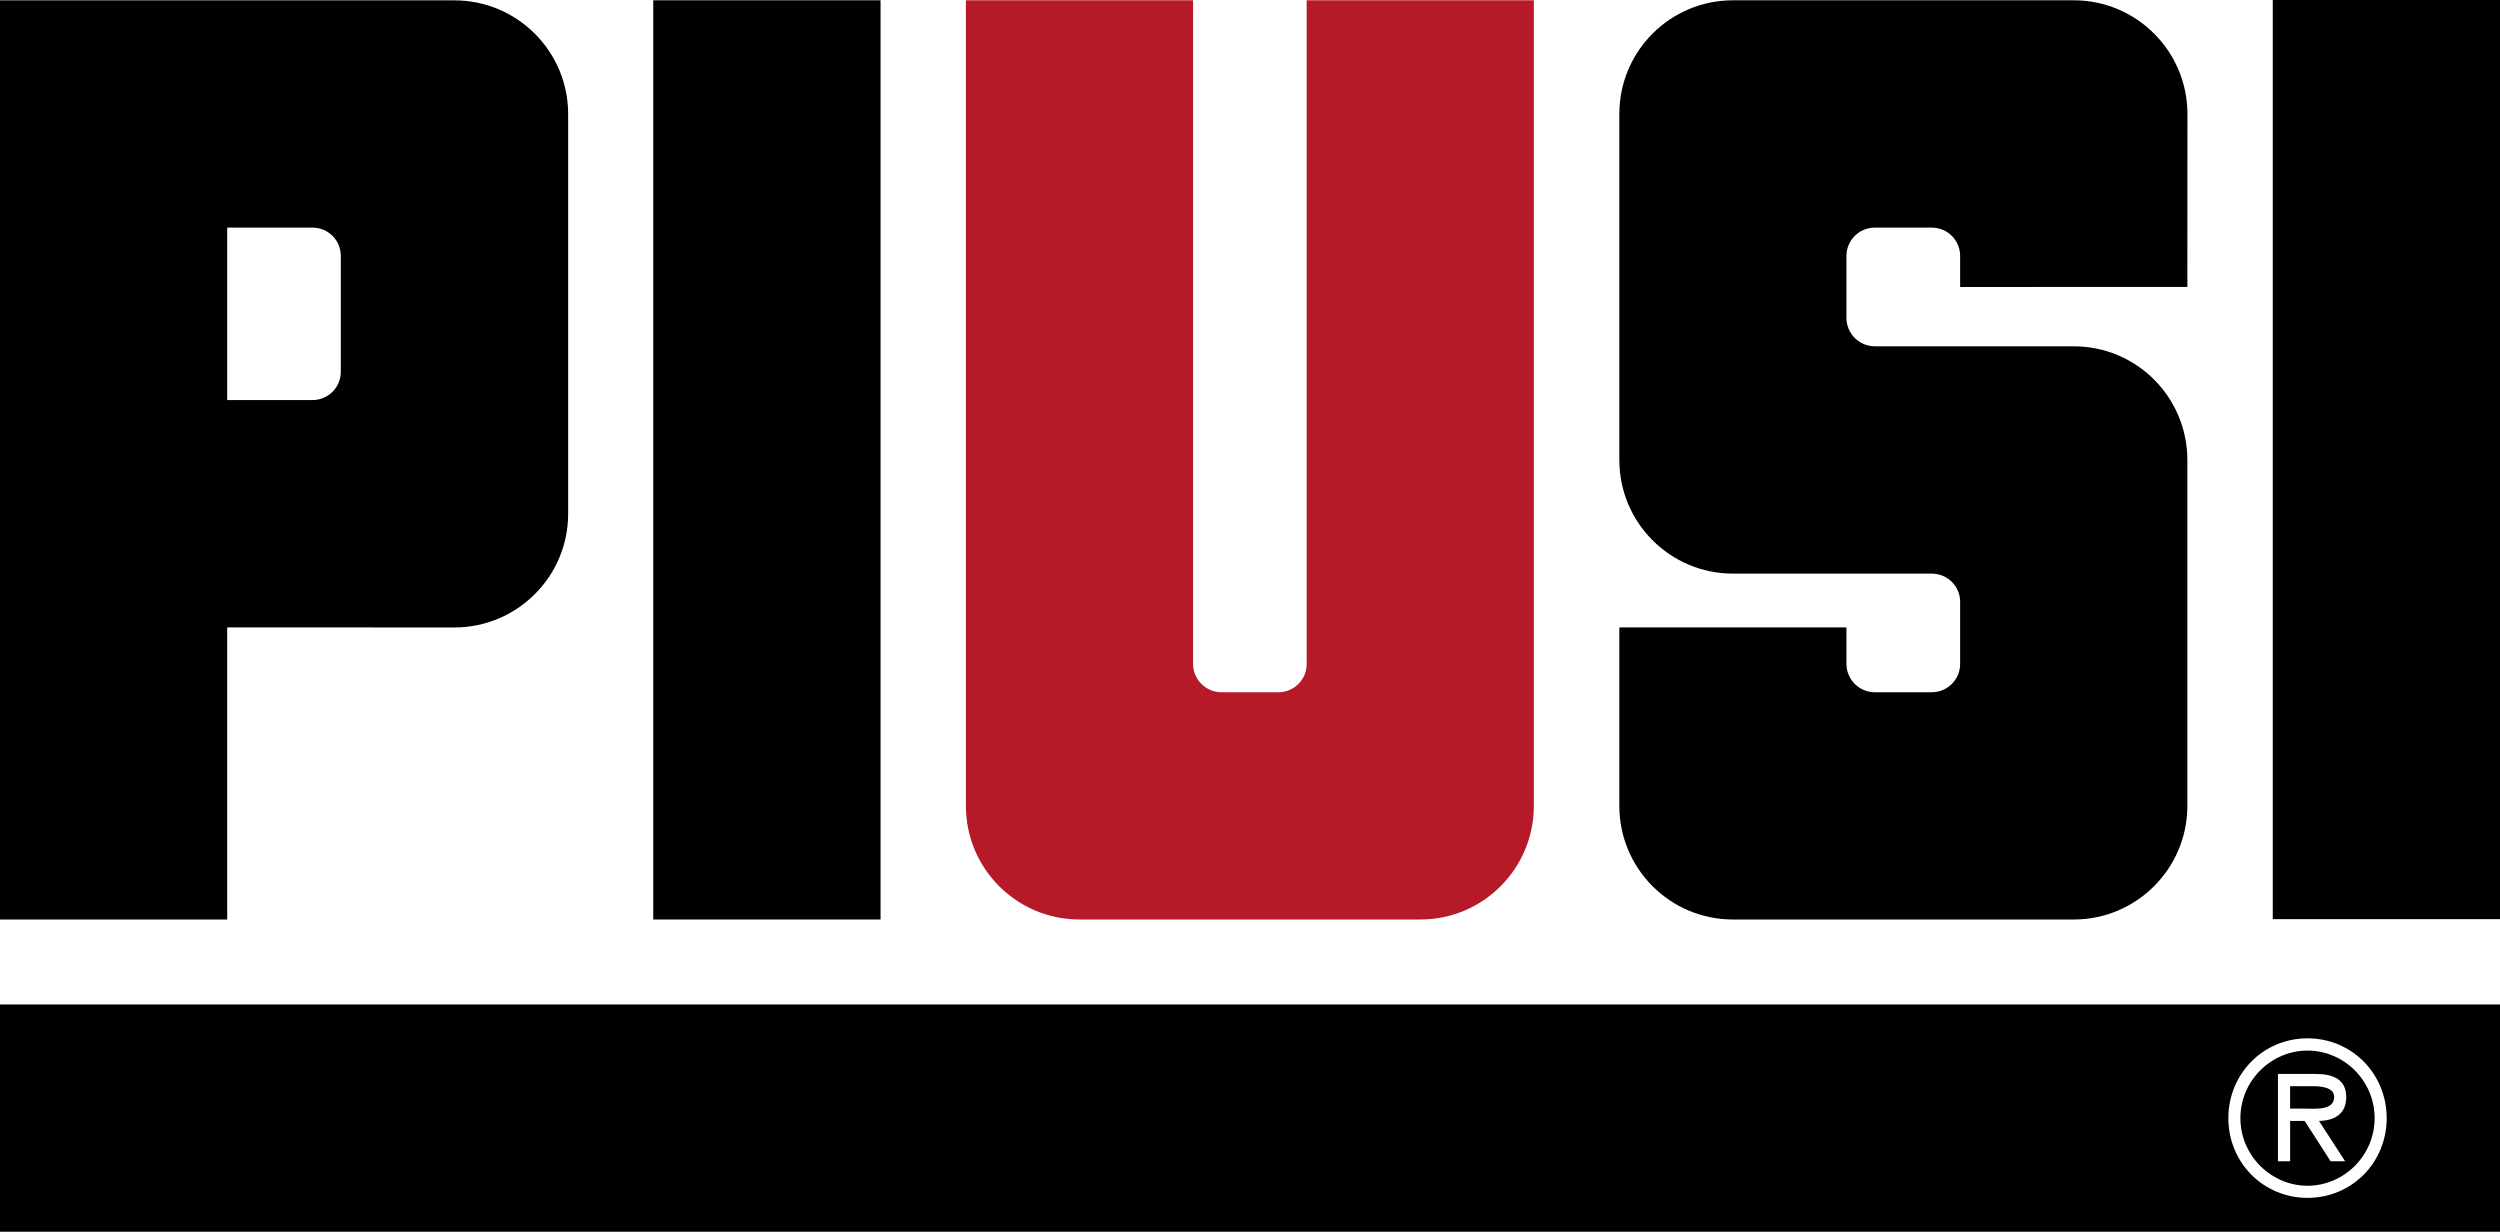 <?xml version="1.0" encoding="utf-8"?>
<!-- Generator: Adobe Illustrator 16.0.0, SVG Export Plug-In . SVG Version: 6.00 Build 0)  -->
<!DOCTYPE svg PUBLIC "-//W3C//DTD SVG 1.1//EN" "http://www.w3.org/Graphics/SVG/1.1/DTD/svg11.dtd">
<svg version="1.1" id="Layer_1" xmlns="http://www.w3.org/2000/svg" xmlns:xlink="http://www.w3.org/1999/xlink" x="0px" y="0px"
	 width="560.915px" height="276.354px" viewBox="0 0 560.915 276.354" enable-background="new 0 0 560.915 276.354"
	 xml:space="preserve">
<path fill-rule="evenodd" clip-rule="evenodd" fill="rgb(182,25,40)" d="M293.174,0.067V148.95c0,3.525-2.844,6.367-6.341,6.367h-12.767
	c-3.498,0-6.38-2.842-6.38-6.367V0.067h-50.97v180.746c0,14.068,11.399,25.492,25.487,25.492h76.49
	c14.051,0,25.449-11.423,25.449-25.492V0.067H293.174z"/>
<path fill-rule="evenodd" clip-rule="evenodd" d="M127.474,25.563C127.458,11.495,116.02,0.08,101.958,0.08H-0.006v206.225h50.982
	v-65.539l50.982,0.015c14.074,0,25.516-11.416,25.516-25.509V25.563z M76.463,83.425c0,3.522-2.843,6.338-6.366,6.338H50.976V51.067
	h19.122c3.523,0,6.366,2.816,6.366,6.355V83.425z"/>
<path fill-rule="evenodd" clip-rule="evenodd" d="M465.274,0.067h-76.456c-14.079,0-25.482,11.399-25.494,25.482v77.646
	c0,14.067,11.385,25.504,25.494,25.504h44.596c3.518,0,6.374,2.816,6.374,6.33v13.922c0,3.525-2.856,6.367-6.374,6.367h-12.77
	c-3.494,0-6.364-2.842-6.364-6.367v-8.184h-50.956v40.047c0,14.068,11.385,25.492,25.494,25.492h76.456
	c14.076,0,25.461-11.423,25.497-25.439v-0.053v-77.645c-0.036-14.097-11.421-25.47-25.497-25.47h-44.63
	c-3.494,0-6.364-2.859-6.364-6.38V57.422c0-3.537,2.87-6.354,6.364-6.354h12.77c3.518,0,6.374,2.818,6.374,6.354v6.954h0.023v0.015
	l50.96-0.015l0.013-38.813C490.784,11.494,479.351,0.067,465.274,0.067"/>
<path d="M519.008,243.708h-5.184v5.029h3.27c2.4,0,6.612,0.483,6.612-2.64C523.706,244.082,521.068,243.708,519.008,243.708"/>
<path d="M0,276.354h560.92v-50.988H0V276.354z M517.726,268.761c-9.925,0-17.759-7.915-17.759-17.889
	c0-9.97,7.834-17.907,17.759-17.907c9.939,0,17.767,7.937,17.767,17.907C535.492,260.846,527.665,268.761,517.726,268.761"/>
<path d="M517.719,235.712c-8.088,0-15.049,6.7-15.049,15.16c0,8.453,6.961,15.168,15.049,15.168c8.138,0,15.064-6.716,15.064-15.168
	C532.783,242.413,525.856,235.712,517.719,235.712 M526.171,260.553h-3.258l-5.819-9.052h-3.265v9.052h-2.737v-19.595h8.462
	c3.472,0,6.862,0.946,6.862,5.179c0,3.854-2.67,5.285-6.114,5.364L526.171,260.553z"/>
<rect x="146.571" y="0.065" fill-rule="evenodd" clip-rule="evenodd" width="50.997" height="206.239"/>
<rect x="509.931" fill-rule="evenodd" clip-rule="evenodd" width="50.984" height="206.227"/>
</svg>
